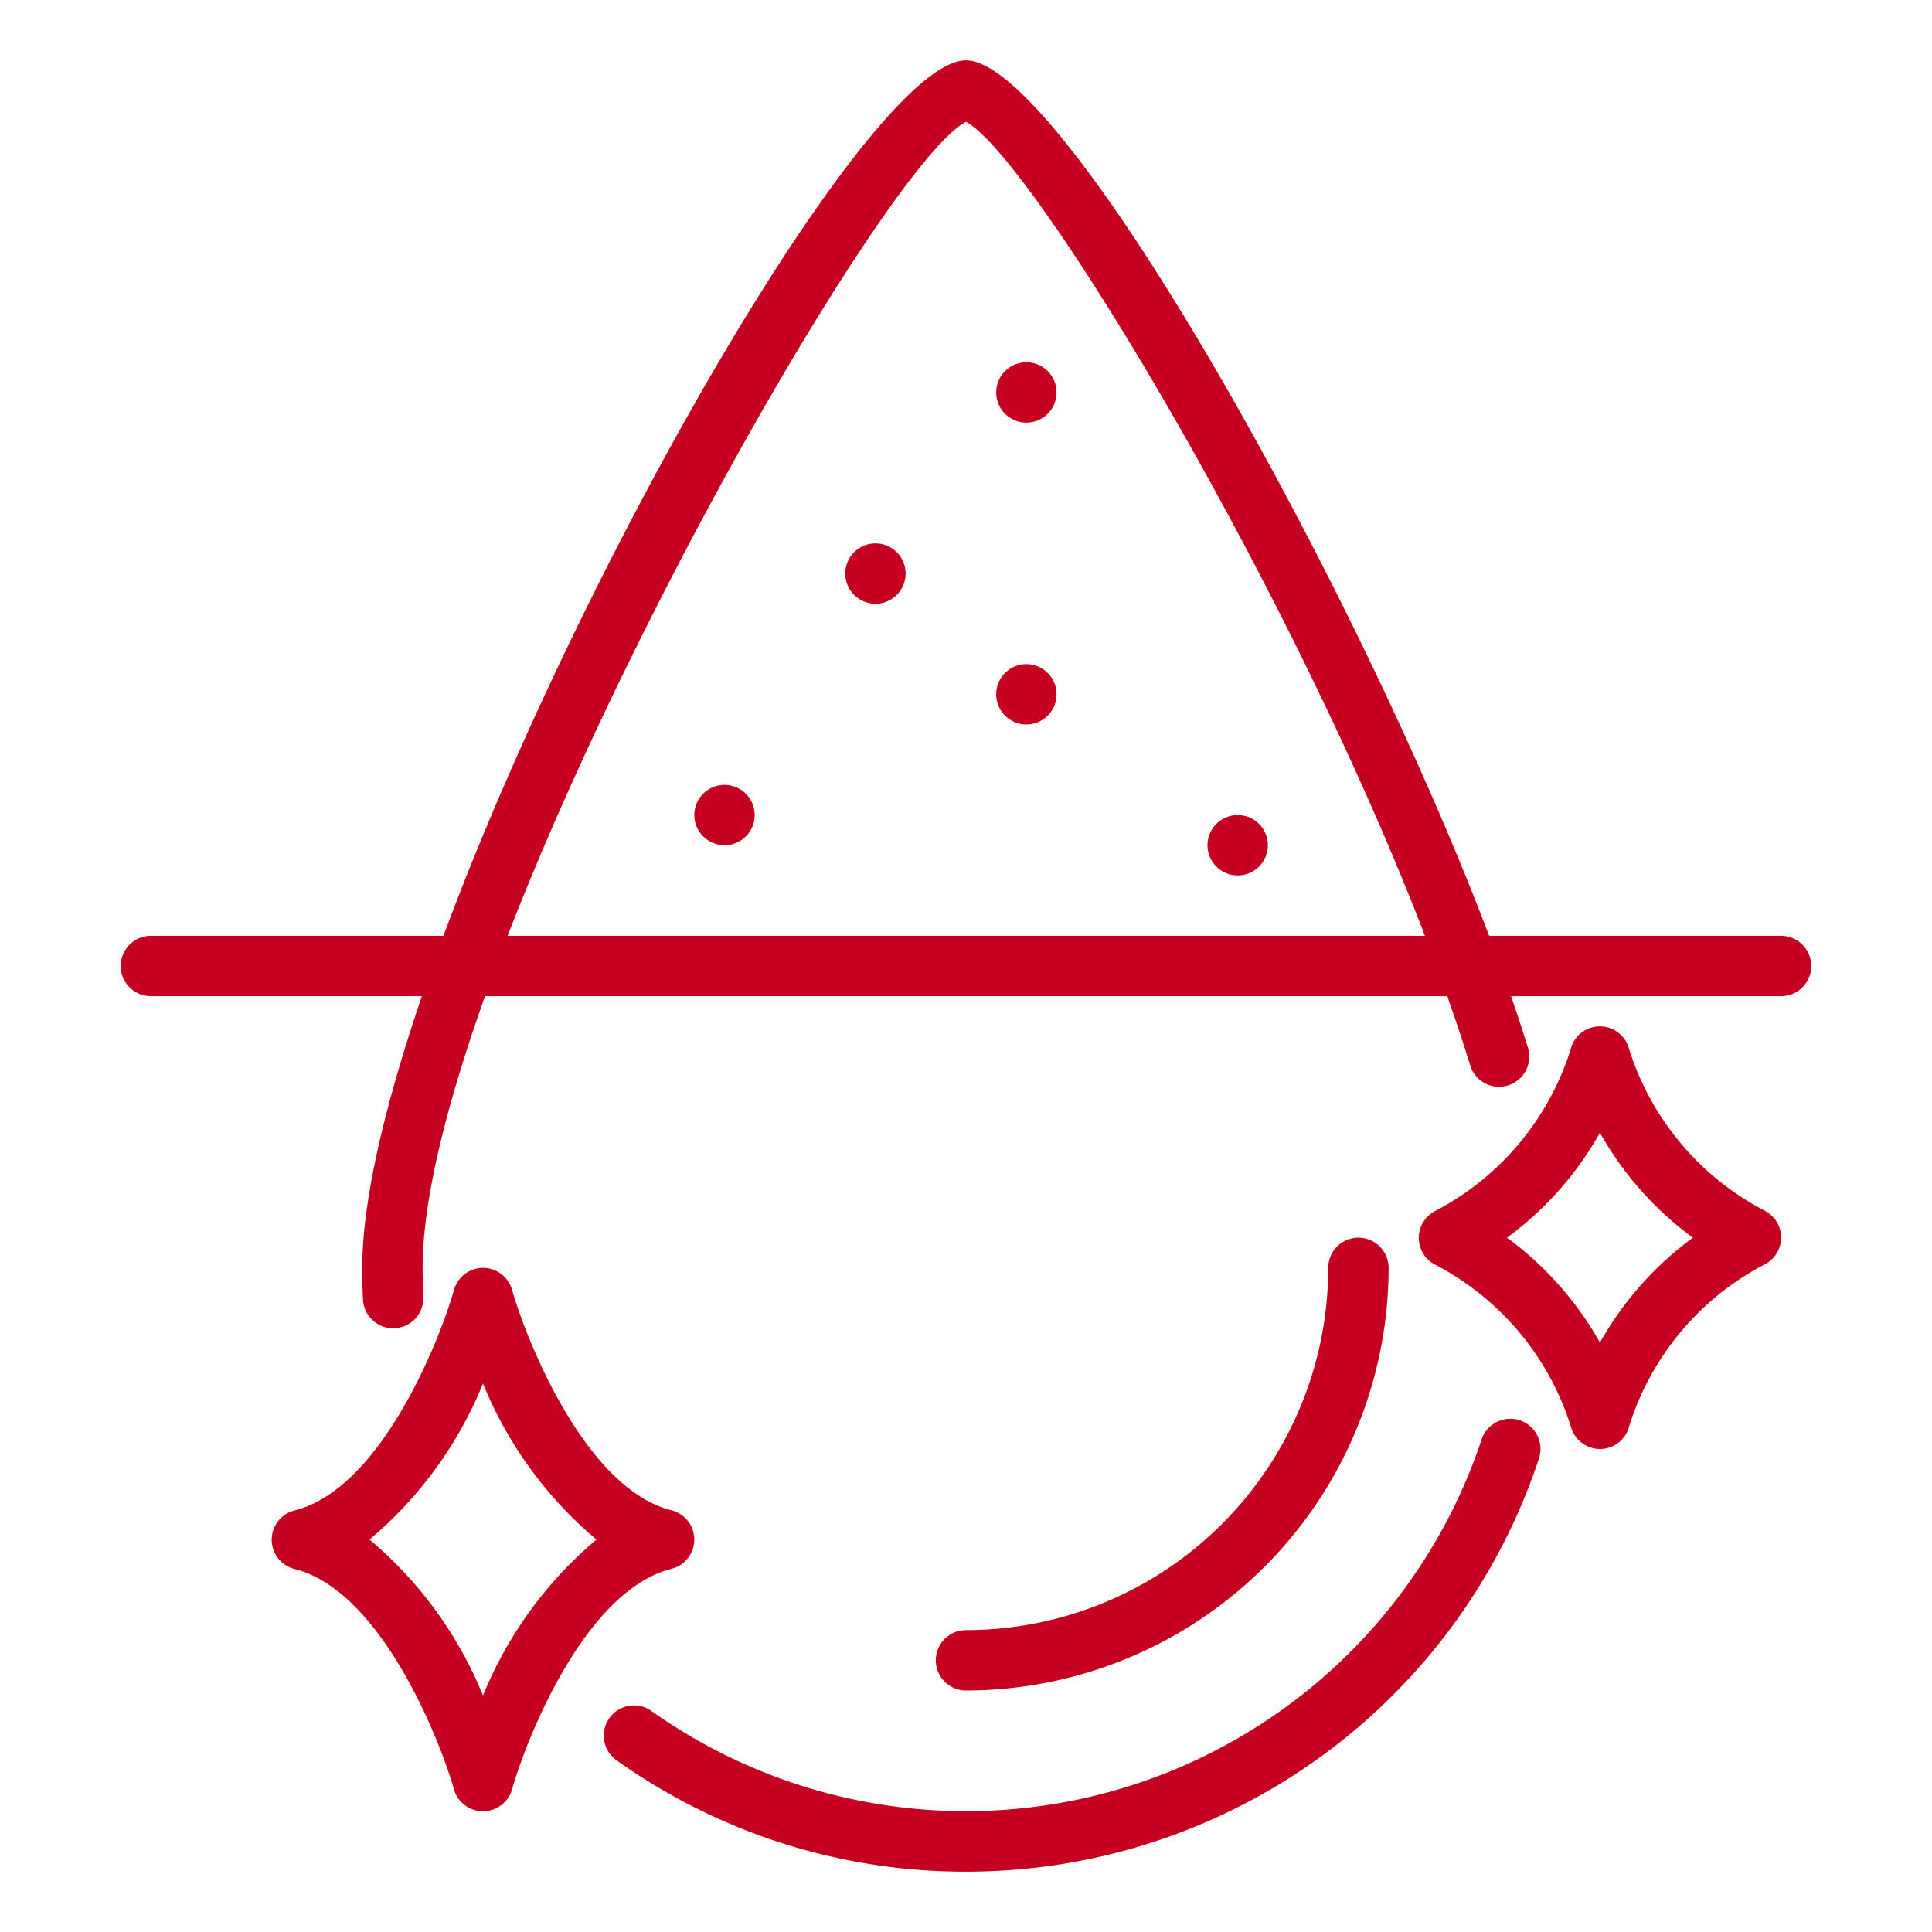 <svg xmlns="http://www.w3.org/2000/svg" xmlns:xlink="http://www.w3.org/1999/xlink" width="512" height="512" x="0" y="0" viewBox="0 0 64 64" style="enable-background:new 0 0 512 512" xml:space="preserve" class="">  <g>    <path d="M32 62a19.862 19.862 0 0 1-11.579-3.691 1 1 0 0 1 1.159-1.63 18.007 18.007 0 0 0 27.5-8.994 1 1 0 1 1 1.9.63A19.972 19.972 0 0 1 32 62ZM13.024 44a1 1 0 0 1-1-.95C12.009 42.7 12 42.352 12 42 12 31.717 27.82 2 32 2c3.515 0 15.053 21.154 18.615 32.705a1 1 0 0 1-1.912.59C44.868 22.859 34.435 5.334 32 4.035 28.836 5.681 14 32.227 14 42c0 .319.009.635.024.95a1 1 0 0 1-.949 1.05ZM31.89 3.986Z" fill="#c50020" opacity="1" data-original="#000000"></path>    <path d="M32 56a1 1 0 0 1 0-2 12.013 12.013 0 0 0 12-12 1 1 0 0 1 2 0 14.015 14.015 0 0 1-14 14ZM59 33H5a1 1 0 0 1 0-2h54a1 1 0 0 1 0 2Z" fill="#c50020" opacity="1" data-original="#000000"></path>    <circle cx="24" cy="27" r="1" fill="#c50020" opacity="1" data-original="#000000"></circle>    <circle cx="34" cy="13" r="1" fill="#c50020" opacity="1" data-original="#000000"></circle>    <circle cx="29" cy="19" r="1" fill="#c50020" opacity="1" data-original="#000000"></circle>    <circle cx="34" cy="23" r="1" fill="#c50020" opacity="1" data-original="#000000"></circle>    <circle cx="41" cy="28" r="1" fill="#c50020" opacity="1" data-original="#000000"></circle>    <path d="M16 60a1 1 0 0 1-.961-.725c-.516-1.793-2.469-6.6-5.281-7.3a1 1 0 0 1 0-1.94c2.821-.706 4.768-5.512 5.28-7.3A1 1 0 0 1 16 42a1 1 0 0 1 .961.725c.516 1.793 2.469 6.6 5.281 7.305a1 1 0 0 1 0 1.94c-2.821.706-4.768 5.512-5.28 7.305A1 1 0 0 1 16 60Zm-3.759-9A13.3 13.3 0 0 1 16 56.167 13.3 13.3 0 0 1 19.759 51 13.3 13.3 0 0 1 16 45.833 13.3 13.3 0 0 1 12.241 51ZM53 48a1 1 0 0 1-.967-.755 9.132 9.132 0 0 0-4.48-5.345 1 1 0 0 1 0-1.79 9.126 9.126 0 0 0 4.477-5.351A1 1 0 0 1 53 34a1 1 0 0 1 .967.755 9.132 9.132 0 0 0 4.48 5.345 1 1 0 0 1 0 1.79 9.126 9.126 0 0 0-4.477 5.351A1 1 0 0 1 53 48Zm-3.079-7A10.964 10.964 0 0 1 53 44.476 10.964 10.964 0 0 1 56.079 41 10.964 10.964 0 0 1 53 37.524 10.964 10.964 0 0 1 49.921 41Z" fill="#c50020" opacity="1" data-original="#000000"></path>  </g></svg>